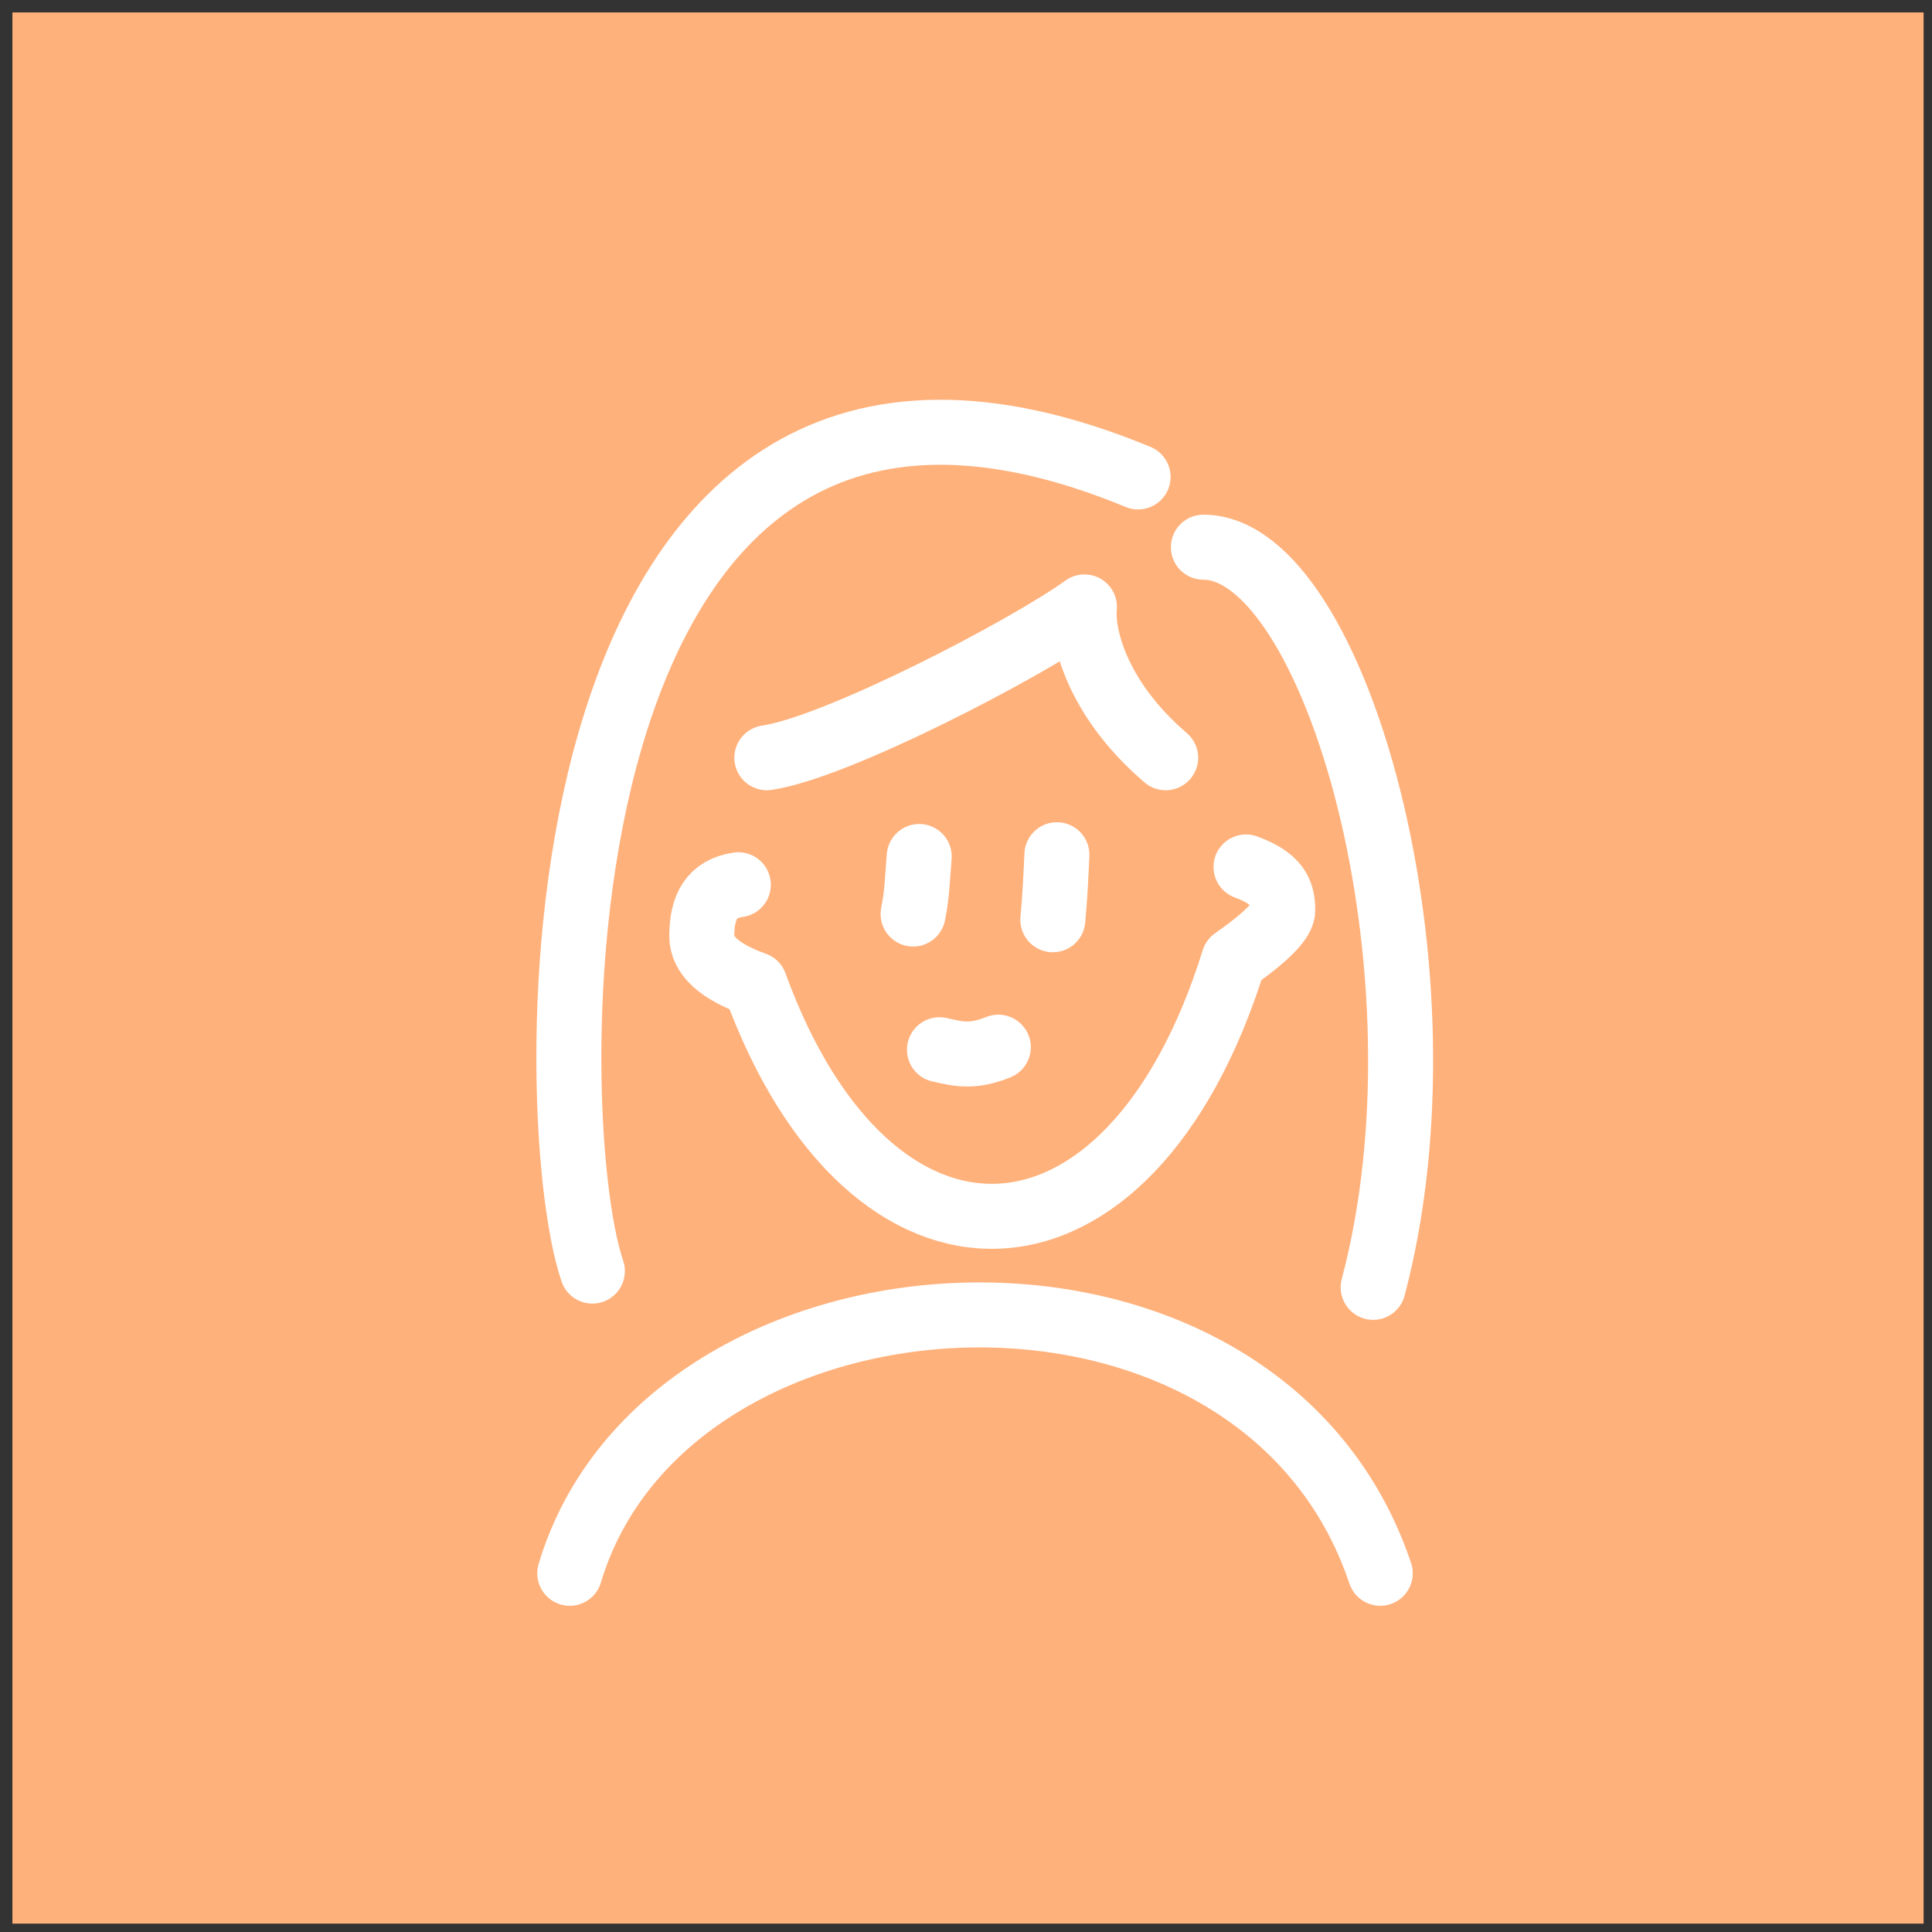 <?xml version="1.0" encoding="UTF-8"?> <svg xmlns="http://www.w3.org/2000/svg" width="107" height="107" viewBox="0 0 107 107" fill="none"><rect x="0" y="0" width="107" height="107" fill="#333333" stroke="none"/><rect x="0.688" y="0.689" width="105.847" height="105.847" fill="#FFB17B"></rect><path d="M42.469 41.966C46.342 41.406 56.889 35.907 60.059 33.613C59.908 34.982 60.599 38.569 64.558 41.966" stroke="white" stroke-width="3.6" stroke-linecap="round" stroke-linejoin="round"></path><path d="M40.891 49C39.406 49.212 38.867 50.23 38.867 51.846C38.867 52.923 39.848 53.813 41.81 54.516C48.181 72.065 62.575 71.658 68.329 53.16C70.138 51.892 71.042 50.977 71.042 50.413C71.042 49.377 70.713 48.646 69.008 48.014" stroke="white" stroke-width="3.6" stroke-linecap="round" stroke-linejoin="round"></path><path d="M76.051 71.297C80.675 53.855 73.939 30.305 66.648 30.305" stroke="white" stroke-width="3.6" stroke-linecap="round" stroke-linejoin="round"></path><path d="M63.031 26.414C29.306 12.477 29.777 61.556 32.807 70.397" stroke="white" stroke-width="3.6" stroke-linecap="round" stroke-linejoin="round"></path><path d="M31.555 87.133C36.955 69.052 69.707 67.083 76.442 87.133" stroke="white" stroke-width="3.6" stroke-linecap="round" stroke-linejoin="round"></path><path d="M50.57 50.622C50.794 49.566 50.819 48.497 50.909 47.435" stroke="white" stroke-width="3.6" stroke-linecap="round" stroke-linejoin="round"></path><path d="M58.309 50.938C58.424 49.739 58.481 48.535 58.534 47.338" stroke="white" stroke-width="3.6" stroke-linecap="round" stroke-linejoin="round"></path><path d="M55.29 57.996C53.831 58.588 53.044 58.363 52.031 58.138" stroke="white" stroke-width="3.6" stroke-linecap="round" stroke-linejoin="round"></path></svg> 